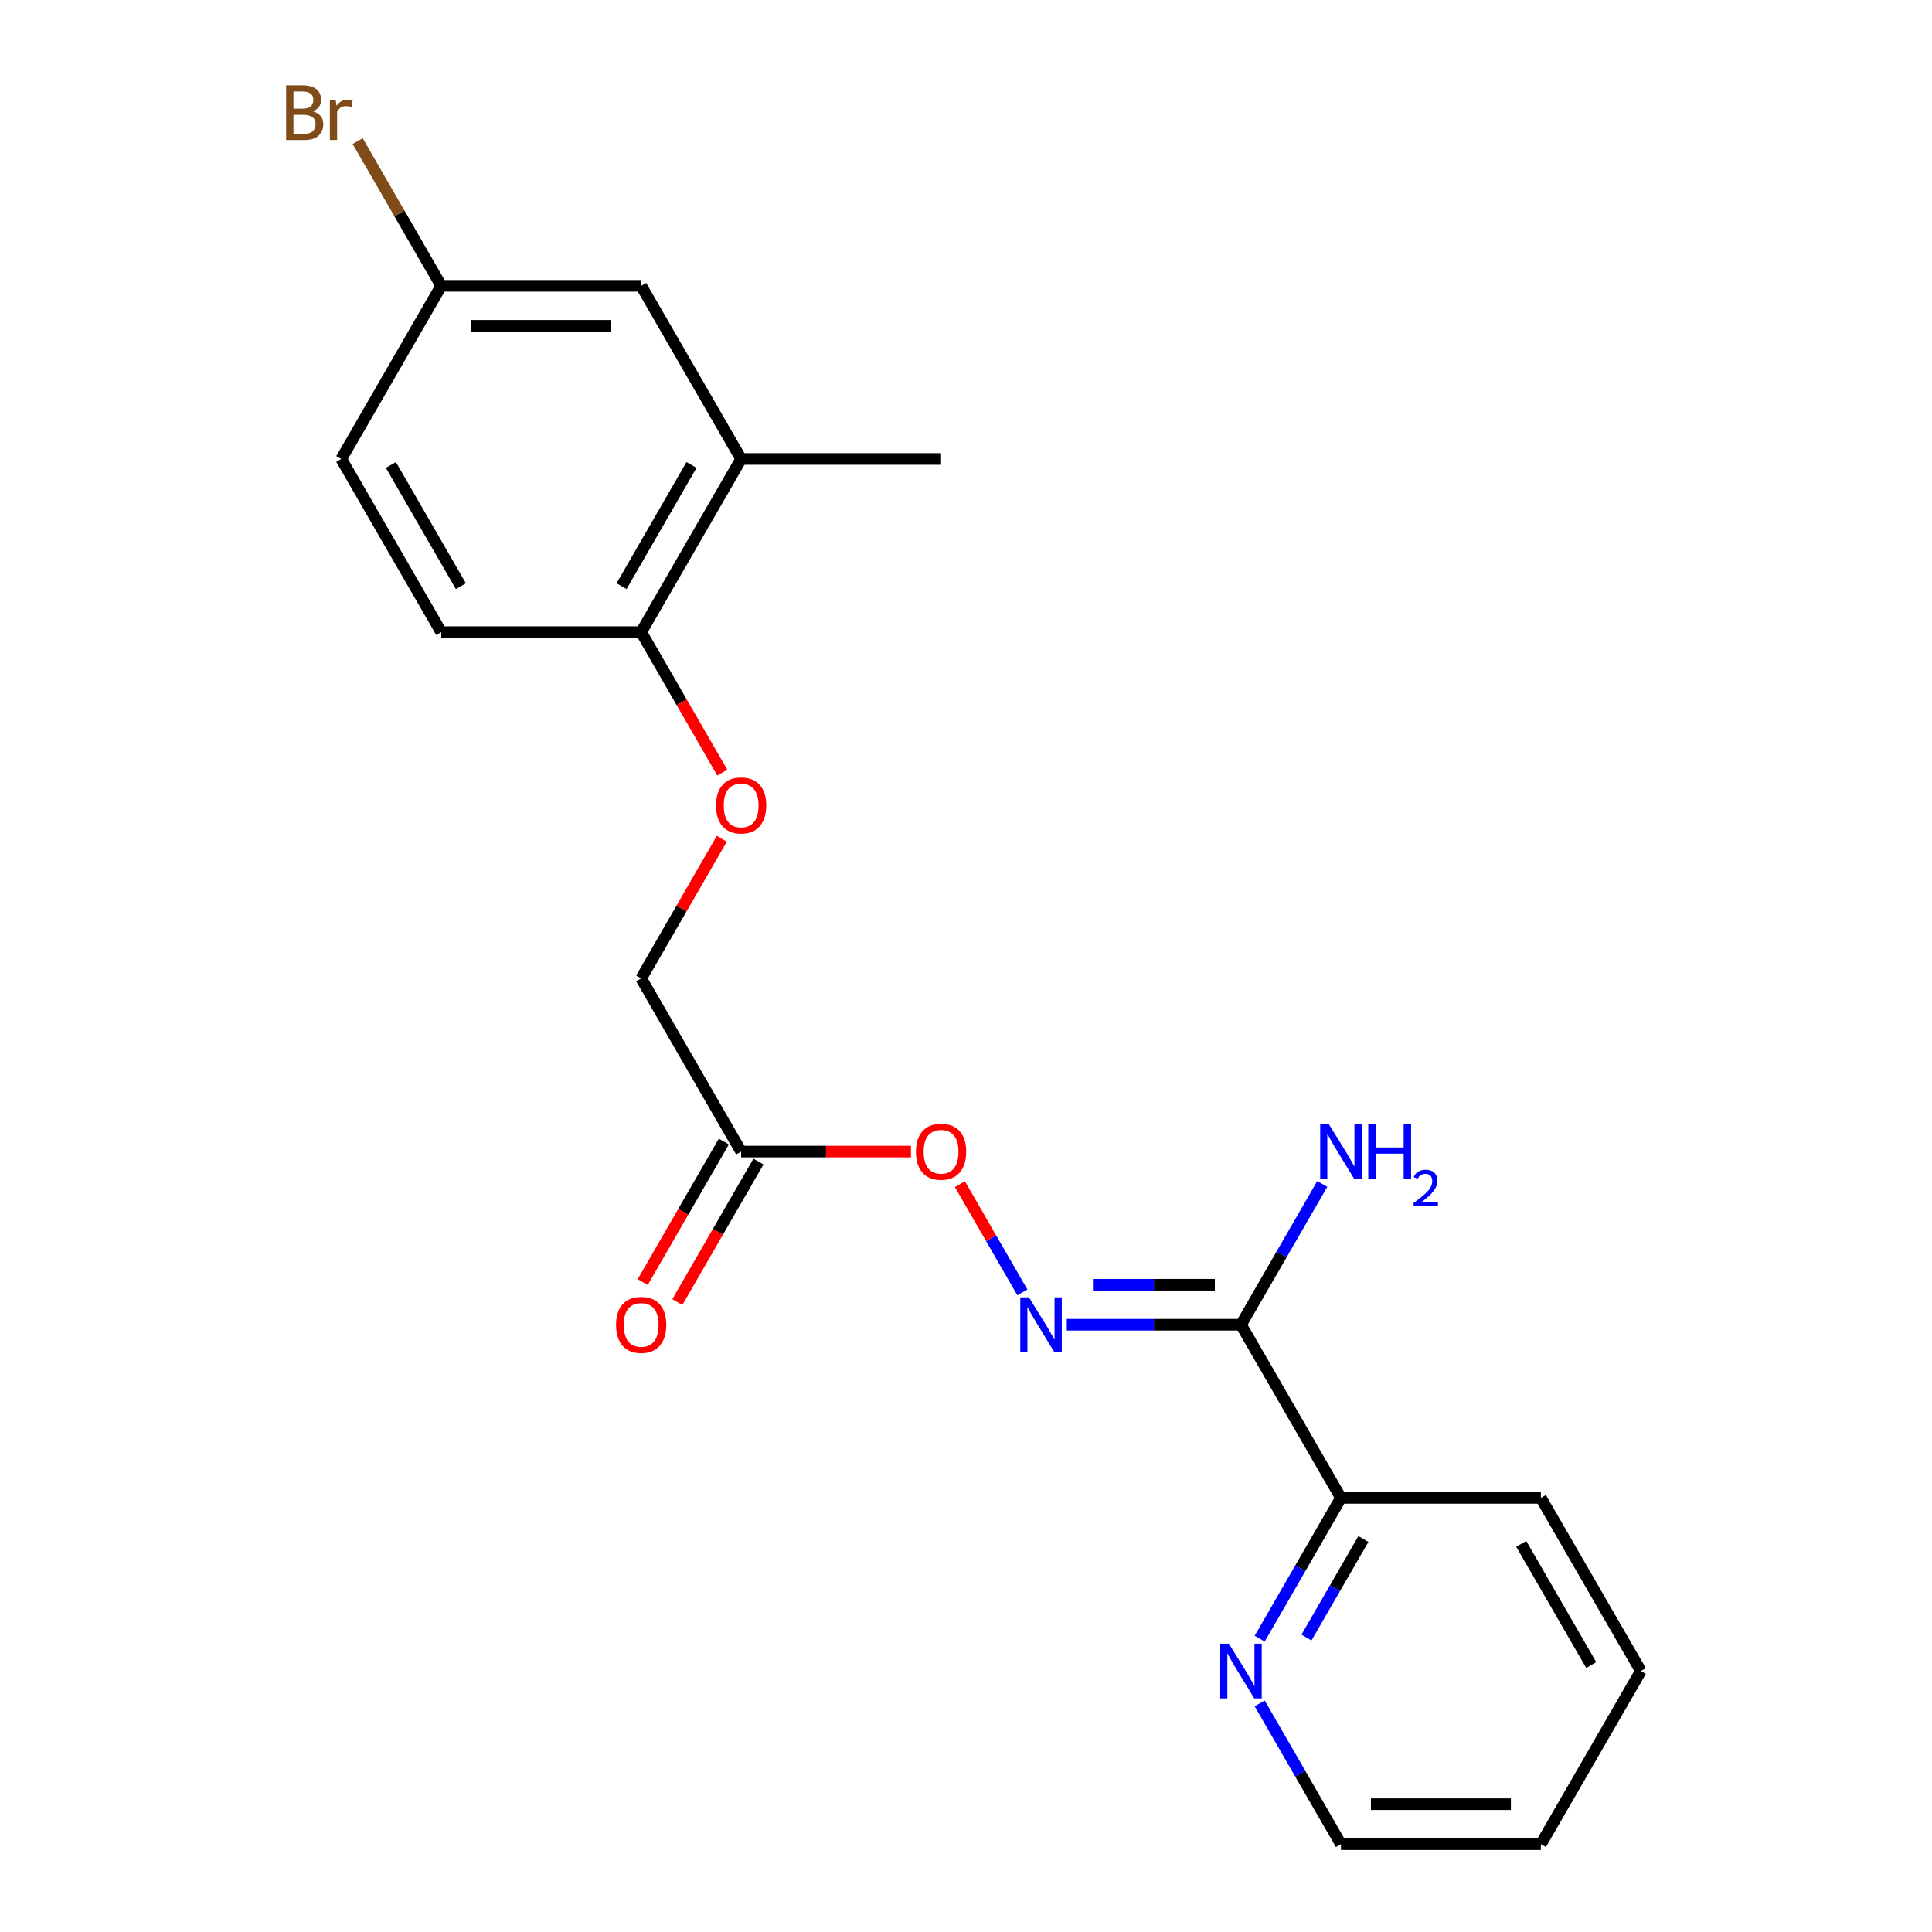<?xml version='1.0' encoding='iso-8859-1'?>
<svg version='1.1' baseProfile='full'
              xmlns='http://www.w3.org/2000/svg'
                      xmlns:rdkit='http://www.rdkit.org/xml'
                      xmlns:xlink='http://www.w3.org/1999/xlink'
                  xml:space='preserve'
width='1000px' height='1000px' viewBox='0 0 1000 1000'>
<!-- END OF HEADER -->
<rect style='opacity:1.0;fill:#FFFFFF;stroke:none' width='1000' height='1000' x='0' y='0'> </rect>
<path class='bond-0' d='M 642.328,685.679 L 597.249,685.679' style='fill:none;fill-rule:evenodd;stroke:#000000;stroke-width:6px;stroke-linecap:butt;stroke-linejoin:miter;stroke-opacity:1' />
<path class='bond-0' d='M 597.249,685.679 L 552.169,685.679' style='fill:none;fill-rule:evenodd;stroke:#0000FF;stroke-width:6px;stroke-linecap:butt;stroke-linejoin:miter;stroke-opacity:1' />
<path class='bond-0' d='M 628.805,664.982 L 597.249,664.982' style='fill:none;fill-rule:evenodd;stroke:#000000;stroke-width:6px;stroke-linecap:butt;stroke-linejoin:miter;stroke-opacity:1' />
<path class='bond-0' d='M 597.249,664.982 L 565.693,664.982' style='fill:none;fill-rule:evenodd;stroke:#0000FF;stroke-width:6px;stroke-linecap:butt;stroke-linejoin:miter;stroke-opacity:1' />
<path class='bond-2' d='M 642.328,685.679 L 694.072,775.301' style='fill:none;fill-rule:evenodd;stroke:#000000;stroke-width:6px;stroke-linecap:butt;stroke-linejoin:miter;stroke-opacity:1' />
<path class='bond-10' d='M 642.328,685.679 L 663.366,649.242' style='fill:none;fill-rule:evenodd;stroke:#000000;stroke-width:6px;stroke-linecap:butt;stroke-linejoin:miter;stroke-opacity:1' />
<path class='bond-10' d='M 663.366,649.242 L 684.403,612.804' style='fill:none;fill-rule:evenodd;stroke:#0000FF;stroke-width:6px;stroke-linecap:butt;stroke-linejoin:miter;stroke-opacity:1' />
<path class='bond-4' d='M 529.173,668.932 L 513.004,640.926' style='fill:none;fill-rule:evenodd;stroke:#0000FF;stroke-width:6px;stroke-linecap:butt;stroke-linejoin:miter;stroke-opacity:1' />
<path class='bond-4' d='M 513.004,640.926 L 496.835,612.921' style='fill:none;fill-rule:evenodd;stroke:#FF0000;stroke-width:6px;stroke-linecap:butt;stroke-linejoin:miter;stroke-opacity:1' />
<path class='bond-1' d='M 383.612,596.057 L 427.562,596.057' style='fill:none;fill-rule:evenodd;stroke:#000000;stroke-width:6px;stroke-linecap:butt;stroke-linejoin:miter;stroke-opacity:1' />
<path class='bond-1' d='M 427.562,596.057 L 471.511,596.057' style='fill:none;fill-rule:evenodd;stroke:#FF0000;stroke-width:6px;stroke-linecap:butt;stroke-linejoin:miter;stroke-opacity:1' />
<path class='bond-9' d='M 374.65,590.883 L 353.659,627.24' style='fill:none;fill-rule:evenodd;stroke:#000000;stroke-width:6px;stroke-linecap:butt;stroke-linejoin:miter;stroke-opacity:1' />
<path class='bond-9' d='M 353.659,627.24 L 332.668,663.598' style='fill:none;fill-rule:evenodd;stroke:#FF0000;stroke-width:6px;stroke-linecap:butt;stroke-linejoin:miter;stroke-opacity:1' />
<path class='bond-9' d='M 392.574,601.231 L 371.583,637.589' style='fill:none;fill-rule:evenodd;stroke:#000000;stroke-width:6px;stroke-linecap:butt;stroke-linejoin:miter;stroke-opacity:1' />
<path class='bond-9' d='M 371.583,637.589 L 350.592,673.946' style='fill:none;fill-rule:evenodd;stroke:#FF0000;stroke-width:6px;stroke-linecap:butt;stroke-linejoin:miter;stroke-opacity:1' />
<path class='bond-11' d='M 383.612,596.057 L 331.869,506.435' style='fill:none;fill-rule:evenodd;stroke:#000000;stroke-width:6px;stroke-linecap:butt;stroke-linejoin:miter;stroke-opacity:1' />
<path class='bond-6' d='M 694.072,775.301 L 673.035,811.739' style='fill:none;fill-rule:evenodd;stroke:#000000;stroke-width:6px;stroke-linecap:butt;stroke-linejoin:miter;stroke-opacity:1' />
<path class='bond-6' d='M 673.035,811.739 L 651.997,848.176' style='fill:none;fill-rule:evenodd;stroke:#0000FF;stroke-width:6px;stroke-linecap:butt;stroke-linejoin:miter;stroke-opacity:1' />
<path class='bond-6' d='M 705.685,796.581 L 690.959,822.087' style='fill:none;fill-rule:evenodd;stroke:#000000;stroke-width:6px;stroke-linecap:butt;stroke-linejoin:miter;stroke-opacity:1' />
<path class='bond-6' d='M 690.959,822.087 L 676.233,847.594' style='fill:none;fill-rule:evenodd;stroke:#0000FF;stroke-width:6px;stroke-linecap:butt;stroke-linejoin:miter;stroke-opacity:1' />
<path class='bond-18' d='M 694.072,775.301 L 797.558,775.301' style='fill:none;fill-rule:evenodd;stroke:#000000;stroke-width:6px;stroke-linecap:butt;stroke-linejoin:miter;stroke-opacity:1' />
<path class='bond-3' d='M 383.612,237.569 L 331.869,327.191' style='fill:none;fill-rule:evenodd;stroke:#000000;stroke-width:6px;stroke-linecap:butt;stroke-linejoin:miter;stroke-opacity:1' />
<path class='bond-3' d='M 357.926,240.664 L 321.706,303.399' style='fill:none;fill-rule:evenodd;stroke:#000000;stroke-width:6px;stroke-linecap:butt;stroke-linejoin:miter;stroke-opacity:1' />
<path class='bond-8' d='M 383.612,237.569 L 331.869,147.947' style='fill:none;fill-rule:evenodd;stroke:#000000;stroke-width:6px;stroke-linecap:butt;stroke-linejoin:miter;stroke-opacity:1' />
<path class='bond-16' d='M 383.612,237.569 L 487.098,237.569' style='fill:none;fill-rule:evenodd;stroke:#000000;stroke-width:6px;stroke-linecap:butt;stroke-linejoin:miter;stroke-opacity:1' />
<path class='bond-5' d='M 331.869,327.191 L 352.86,363.548' style='fill:none;fill-rule:evenodd;stroke:#000000;stroke-width:6px;stroke-linecap:butt;stroke-linejoin:miter;stroke-opacity:1' />
<path class='bond-5' d='M 352.86,363.548 L 373.85,399.906' style='fill:none;fill-rule:evenodd;stroke:#FF0000;stroke-width:6px;stroke-linecap:butt;stroke-linejoin:miter;stroke-opacity:1' />
<path class='bond-12' d='M 331.869,327.191 L 228.382,327.191' style='fill:none;fill-rule:evenodd;stroke:#000000;stroke-width:6px;stroke-linecap:butt;stroke-linejoin:miter;stroke-opacity:1' />
<path class='bond-17' d='M 651.997,881.671 L 673.035,918.108' style='fill:none;fill-rule:evenodd;stroke:#0000FF;stroke-width:6px;stroke-linecap:butt;stroke-linejoin:miter;stroke-opacity:1' />
<path class='bond-17' d='M 673.035,918.108 L 694.072,954.545' style='fill:none;fill-rule:evenodd;stroke:#000000;stroke-width:6px;stroke-linecap:butt;stroke-linejoin:miter;stroke-opacity:1' />
<path class='bond-7' d='M 373.596,434.16 L 352.732,470.298' style='fill:none;fill-rule:evenodd;stroke:#FF0000;stroke-width:6px;stroke-linecap:butt;stroke-linejoin:miter;stroke-opacity:1' />
<path class='bond-7' d='M 352.732,470.298 L 331.869,506.435' style='fill:none;fill-rule:evenodd;stroke:#000000;stroke-width:6px;stroke-linecap:butt;stroke-linejoin:miter;stroke-opacity:1' />
<path class='bond-22' d='M 331.869,147.947 L 228.382,147.947' style='fill:none;fill-rule:evenodd;stroke:#000000;stroke-width:6px;stroke-linecap:butt;stroke-linejoin:miter;stroke-opacity:1' />
<path class='bond-22' d='M 316.346,168.644 L 243.905,168.644' style='fill:none;fill-rule:evenodd;stroke:#000000;stroke-width:6px;stroke-linecap:butt;stroke-linejoin:miter;stroke-opacity:1' />
<path class='bond-14' d='M 228.382,327.191 L 176.639,237.569' style='fill:none;fill-rule:evenodd;stroke:#000000;stroke-width:6px;stroke-linecap:butt;stroke-linejoin:miter;stroke-opacity:1' />
<path class='bond-14' d='M 238.545,303.399 L 202.324,240.664' style='fill:none;fill-rule:evenodd;stroke:#000000;stroke-width:6px;stroke-linecap:butt;stroke-linejoin:miter;stroke-opacity:1' />
<path class='bond-13' d='M 228.382,147.947 L 176.639,237.569' style='fill:none;fill-rule:evenodd;stroke:#000000;stroke-width:6px;stroke-linecap:butt;stroke-linejoin:miter;stroke-opacity:1' />
<path class='bond-15' d='M 228.382,147.947 L 206.754,110.486' style='fill:none;fill-rule:evenodd;stroke:#000000;stroke-width:6px;stroke-linecap:butt;stroke-linejoin:miter;stroke-opacity:1' />
<path class='bond-15' d='M 206.754,110.486 L 185.126,73.025' style='fill:none;fill-rule:evenodd;stroke:#7F4C19;stroke-width:6px;stroke-linecap:butt;stroke-linejoin:miter;stroke-opacity:1' />
<path class='bond-21' d='M 694.072,954.545 L 797.558,954.545' style='fill:none;fill-rule:evenodd;stroke:#000000;stroke-width:6px;stroke-linecap:butt;stroke-linejoin:miter;stroke-opacity:1' />
<path class='bond-21' d='M 709.595,933.848 L 782.035,933.848' style='fill:none;fill-rule:evenodd;stroke:#000000;stroke-width:6px;stroke-linecap:butt;stroke-linejoin:miter;stroke-opacity:1' />
<path class='bond-20' d='M 797.558,775.301 L 849.302,864.923' style='fill:none;fill-rule:evenodd;stroke:#000000;stroke-width:6px;stroke-linecap:butt;stroke-linejoin:miter;stroke-opacity:1' />
<path class='bond-20' d='M 787.396,799.093 L 823.616,861.829' style='fill:none;fill-rule:evenodd;stroke:#000000;stroke-width:6px;stroke-linecap:butt;stroke-linejoin:miter;stroke-opacity:1' />
<path class='bond-19' d='M 797.558,954.545 L 849.302,864.923' style='fill:none;fill-rule:evenodd;stroke:#000000;stroke-width:6px;stroke-linecap:butt;stroke-linejoin:miter;stroke-opacity:1' />
<path  class='atom-1' d='M 532.582 671.519
L 541.862 686.519
Q 542.782 687.999, 544.262 690.679
Q 545.742 693.359, 545.822 693.519
L 545.822 671.519
L 549.582 671.519
L 549.582 699.839
L 545.702 699.839
L 535.742 683.439
Q 534.582 681.519, 533.342 679.319
Q 532.142 677.119, 531.782 676.439
L 531.782 699.839
L 528.102 699.839
L 528.102 671.519
L 532.582 671.519
' fill='#0000FF'/>
<path  class='atom-5' d='M 474.098 596.137
Q 474.098 589.337, 477.458 585.537
Q 480.818 581.737, 487.098 581.737
Q 493.378 581.737, 496.738 585.537
Q 500.098 589.337, 500.098 596.137
Q 500.098 603.017, 496.698 606.937
Q 493.298 610.817, 487.098 610.817
Q 480.858 610.817, 477.458 606.937
Q 474.098 603.057, 474.098 596.137
M 487.098 607.617
Q 491.418 607.617, 493.738 604.737
Q 496.098 601.817, 496.098 596.137
Q 496.098 590.577, 493.738 587.777
Q 491.418 584.937, 487.098 584.937
Q 482.778 584.937, 480.418 587.737
Q 478.098 590.537, 478.098 596.137
Q 478.098 601.857, 480.418 604.737
Q 482.778 607.617, 487.098 607.617
' fill='#FF0000'/>
<path  class='atom-7' d='M 636.068 850.763
L 645.348 865.763
Q 646.268 867.243, 647.748 869.923
Q 649.228 872.603, 649.308 872.763
L 649.308 850.763
L 653.068 850.763
L 653.068 879.083
L 649.188 879.083
L 639.228 862.683
Q 638.068 860.763, 636.828 858.563
Q 635.628 856.363, 635.268 855.683
L 635.268 879.083
L 631.588 879.083
L 631.588 850.763
L 636.068 850.763
' fill='#0000FF'/>
<path  class='atom-8' d='M 370.612 416.893
Q 370.612 410.093, 373.972 406.293
Q 377.332 402.493, 383.612 402.493
Q 389.892 402.493, 393.252 406.293
Q 396.612 410.093, 396.612 416.893
Q 396.612 423.773, 393.212 427.693
Q 389.812 431.573, 383.612 431.573
Q 377.372 431.573, 373.972 427.693
Q 370.612 423.813, 370.612 416.893
M 383.612 428.373
Q 387.932 428.373, 390.252 425.493
Q 392.612 422.573, 392.612 416.893
Q 392.612 411.333, 390.252 408.533
Q 387.932 405.693, 383.612 405.693
Q 379.292 405.693, 376.932 408.493
Q 374.612 411.293, 374.612 416.893
Q 374.612 422.613, 376.932 425.493
Q 379.292 428.373, 383.612 428.373
' fill='#FF0000'/>
<path  class='atom-10' d='M 318.869 685.759
Q 318.869 678.959, 322.229 675.159
Q 325.589 671.359, 331.869 671.359
Q 338.149 671.359, 341.509 675.159
Q 344.869 678.959, 344.869 685.759
Q 344.869 692.639, 341.469 696.559
Q 338.069 700.439, 331.869 700.439
Q 325.629 700.439, 322.229 696.559
Q 318.869 692.679, 318.869 685.759
M 331.869 697.239
Q 336.189 697.239, 338.509 694.359
Q 340.869 691.439, 340.869 685.759
Q 340.869 680.199, 338.509 677.399
Q 336.189 674.559, 331.869 674.559
Q 327.549 674.559, 325.189 677.359
Q 322.869 680.159, 322.869 685.759
Q 322.869 691.479, 325.189 694.359
Q 327.549 697.239, 331.869 697.239
' fill='#FF0000'/>
<path  class='atom-11' d='M 687.812 581.897
L 697.092 596.897
Q 698.012 598.377, 699.492 601.057
Q 700.972 603.737, 701.052 603.897
L 701.052 581.897
L 704.812 581.897
L 704.812 610.217
L 700.932 610.217
L 690.972 593.817
Q 689.812 591.897, 688.572 589.697
Q 687.372 587.497, 687.012 586.817
L 687.012 610.217
L 683.332 610.217
L 683.332 581.897
L 687.812 581.897
' fill='#0000FF'/>
<path  class='atom-11' d='M 708.212 581.897
L 712.052 581.897
L 712.052 593.937
L 726.532 593.937
L 726.532 581.897
L 730.372 581.897
L 730.372 610.217
L 726.532 610.217
L 726.532 597.137
L 712.052 597.137
L 712.052 610.217
L 708.212 610.217
L 708.212 581.897
' fill='#0000FF'/>
<path  class='atom-11' d='M 731.745 609.224
Q 732.431 607.455, 734.068 606.478
Q 735.705 605.475, 737.975 605.475
Q 740.8 605.475, 742.384 607.006
Q 743.968 608.537, 743.968 611.256
Q 743.968 614.028, 741.909 616.616
Q 739.876 619.203, 735.652 622.265
L 744.285 622.265
L 744.285 624.377
L 731.692 624.377
L 731.692 622.608
Q 735.177 620.127, 737.236 618.279
Q 739.321 616.431, 740.325 614.768
Q 741.328 613.104, 741.328 611.388
Q 741.328 609.593, 740.43 608.59
Q 739.533 607.587, 737.975 607.587
Q 736.47 607.587, 735.467 608.194
Q 734.464 608.801, 733.751 610.148
L 731.745 609.224
' fill='#0000FF'/>
<path  class='atom-16' d='M 161.859 57.605
Q 164.579 58.365, 165.939 60.045
Q 167.339 61.685, 167.339 64.125
Q 167.339 68.045, 164.819 70.285
Q 162.339 72.485, 157.619 72.485
L 148.099 72.485
L 148.099 44.165
L 156.459 44.165
Q 161.299 44.165, 163.739 46.125
Q 166.179 48.085, 166.179 51.685
Q 166.179 55.965, 161.859 57.605
M 151.899 47.365
L 151.899 56.245
L 156.459 56.245
Q 159.259 56.245, 160.699 55.125
Q 162.179 53.965, 162.179 51.685
Q 162.179 47.365, 156.459 47.365
L 151.899 47.365
M 157.619 69.285
Q 160.379 69.285, 161.859 67.965
Q 163.339 66.645, 163.339 64.125
Q 163.339 61.805, 161.699 60.645
Q 160.099 59.445, 157.019 59.445
L 151.899 59.445
L 151.899 69.285
L 157.619 69.285
' fill='#7F4C19'/>
<path  class='atom-16' d='M 173.779 51.925
L 174.219 54.765
Q 176.379 51.565, 179.899 51.565
Q 181.019 51.565, 182.539 51.965
L 181.939 55.325
Q 180.219 54.925, 179.259 54.925
Q 177.579 54.925, 176.459 55.605
Q 175.379 56.245, 174.499 57.805
L 174.499 72.485
L 170.739 72.485
L 170.739 51.925
L 173.779 51.925
' fill='#7F4C19'/>
</svg>
